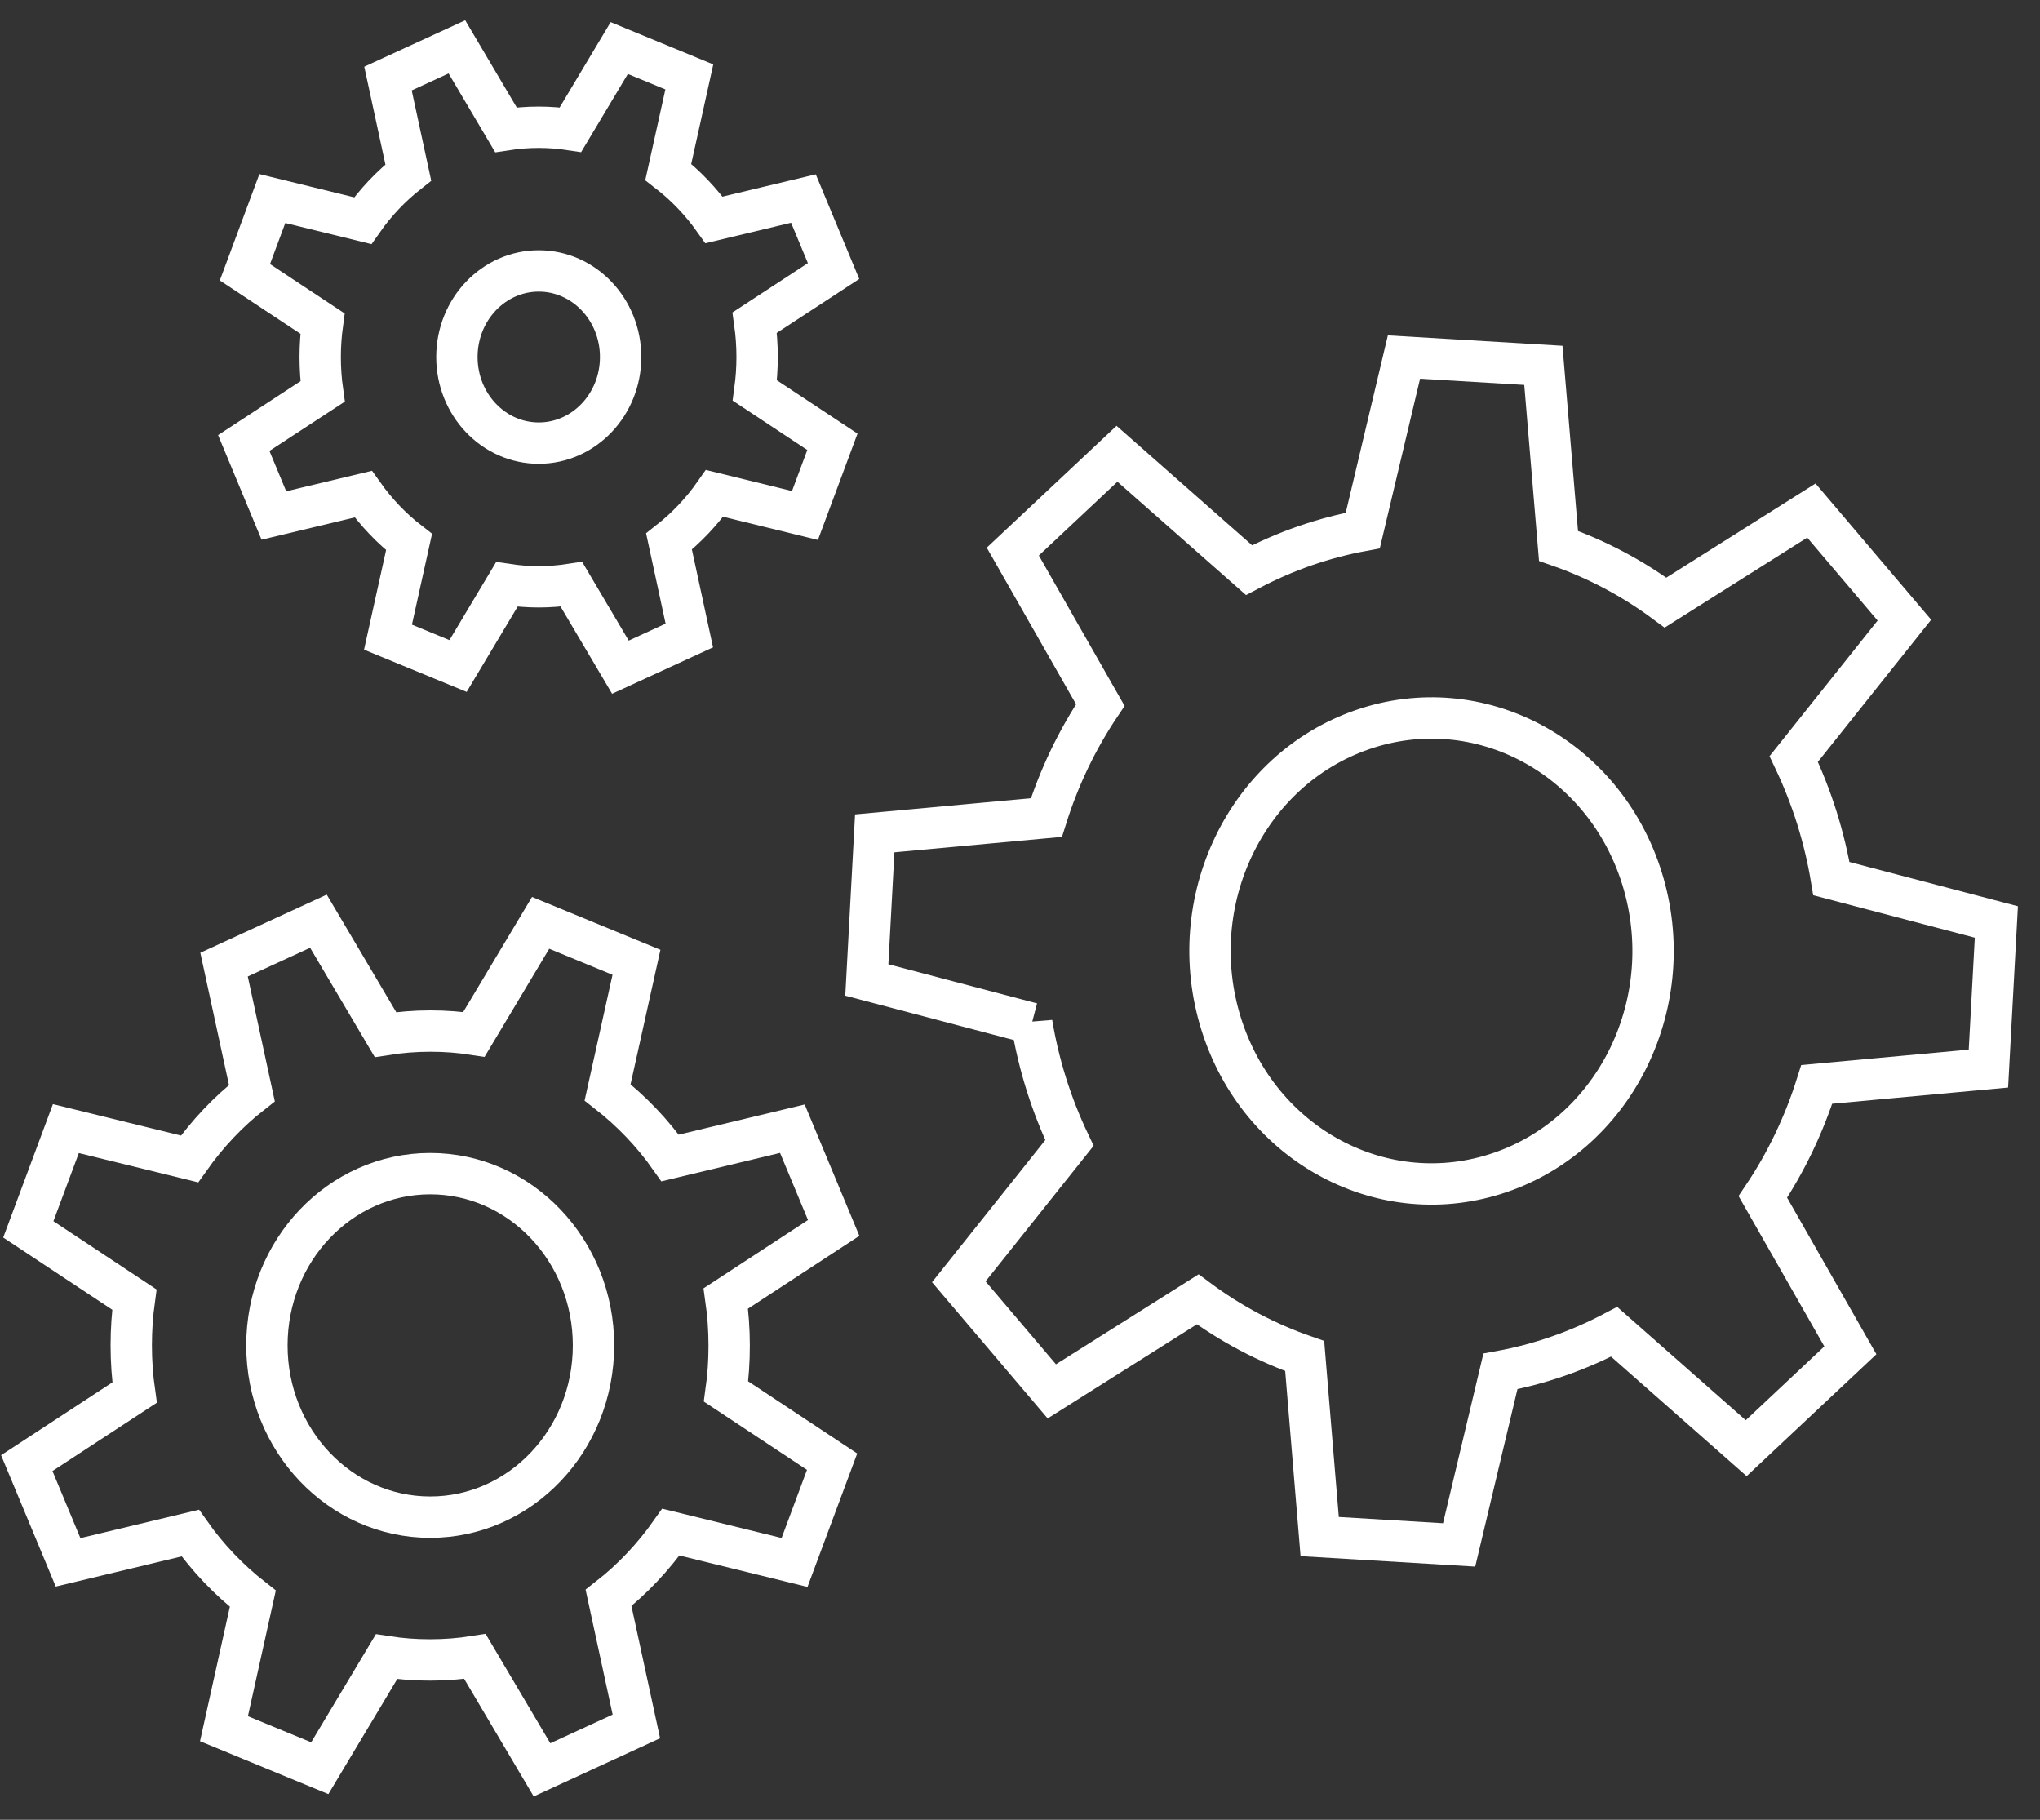 <svg width="74" height="66" viewBox="0 0 74 66" fill="none" xmlns="http://www.w3.org/2000/svg">
<rect x="0" y="0" width="74" height="66" fill="#333333" stroke="none"/>
<path d="M4.874 47.133L1.027 44.587L2.389 40.932L6.875 42.033C7.515 41.127 8.275 40.319 9.137 39.647L8.127 34.985L11.551 33.41L13.983 37.523C14.512 37.439 15.057 37.395 15.609 37.395C16.162 37.395 16.672 37.435 17.191 37.515L19.611 33.47L23.088 34.901L22.04 39.619C22.902 40.291 23.67 41.091 24.309 41.998L28.743 40.936L30.241 44.535L26.329 47.093C26.409 47.65 26.45 48.223 26.45 48.803C26.45 49.384 26.413 49.921 26.337 50.466L30.184 53.012L28.822 56.667L24.336 55.566C23.697 56.472 22.936 57.28 22.074 57.952L23.084 62.614L19.661 64.189L17.228 60.076C16.699 60.16 16.154 60.203 15.602 60.203C15.05 60.203 14.539 60.164 14.021 60.084L11.6 64.129L8.124 62.697L9.171 57.98C8.309 57.308 7.541 56.508 6.902 55.601L2.469 56.663L0.971 53.064L4.882 50.506C4.802 49.949 4.761 49.376 4.761 48.795C4.761 48.215 4.799 47.678 4.874 47.133Z" stroke="white" stroke-width="1.5" stroke-miterlimit="10"/>
<path d="M9.682 48.795C9.682 45.355 12.334 42.566 15.606 42.566C18.878 42.566 21.529 45.355 21.529 48.795C21.529 52.236 18.878 55.024 15.606 55.024C12.334 55.024 9.682 52.236 9.682 48.795Z" stroke="white" stroke-width="1.5" stroke-miterlimit="10"/>
<path d="M11.698 11.735L8.884 9.874L9.879 7.201L13.158 8.004C13.623 7.34 14.183 6.751 14.811 6.258L14.074 2.849L16.574 1.7L18.352 4.707C18.738 4.647 19.135 4.615 19.54 4.615C19.944 4.615 20.319 4.647 20.693 4.703L22.463 1.743L25.005 2.79L24.241 6.238C24.873 6.727 25.433 7.316 25.902 7.976L29.144 7.201L30.237 9.83L27.377 11.7C27.434 12.105 27.464 12.523 27.464 12.948C27.464 13.374 27.434 13.768 27.381 14.162L30.195 16.023L29.2 18.696L25.921 17.893C25.456 18.557 24.896 19.146 24.268 19.639L25.005 23.048L22.505 24.197L20.727 21.19C20.341 21.25 19.944 21.282 19.54 21.282C19.135 21.282 18.76 21.25 18.386 21.194L16.616 24.154L14.074 23.108L14.838 19.659C14.206 19.17 13.646 18.581 13.177 17.921L9.935 18.696L8.842 16.067L11.702 14.197C11.645 13.792 11.615 13.374 11.615 12.948C11.615 12.523 11.645 12.129 11.698 11.735Z" stroke="white" stroke-width="1.5" stroke-miterlimit="10"/>
<path d="M19.543 16.071C21.183 16.071 22.513 14.673 22.513 12.948C22.513 11.224 21.183 9.826 19.543 9.826C17.903 9.826 16.574 11.224 16.574 12.948C16.574 14.673 17.903 16.071 19.543 16.071Z" stroke="white" stroke-width="1.5" stroke-miterlimit="10"/>
<path d="M37.428 37.117L31.444 35.542L31.731 30.224L37.957 29.651C38.415 28.195 39.073 26.819 39.913 25.57L36.739 20.005L40.518 16.457L45.307 20.677C45.957 20.335 46.638 20.037 47.349 19.79C48.042 19.552 48.738 19.369 49.434 19.241L50.928 12.949L55.985 13.251L56.534 19.798C57.918 20.28 59.227 20.972 60.415 21.855L65.707 18.517L69.081 22.491L65.067 27.527C65.392 28.211 65.676 28.927 65.911 29.675C66.138 30.403 66.312 31.135 66.433 31.866L72.417 33.438L72.129 38.756L65.903 39.329C65.445 40.784 64.787 42.161 63.947 43.41L67.121 48.974L63.342 52.523L58.553 48.302C57.903 48.644 57.222 48.943 56.511 49.189C55.819 49.428 55.123 49.611 54.427 49.738L52.929 56.031L47.871 55.728L47.327 49.181C45.942 48.7 44.633 48.008 43.446 47.125L38.154 50.462L34.78 46.488L38.793 41.453C38.468 40.769 38.184 40.053 37.95 39.305C37.723 38.577 37.549 37.845 37.428 37.113V37.117Z" stroke="white" stroke-width="1.5" stroke-miterlimit="10"/>
<path d="M44.293 37.121C42.912 32.686 45.208 27.913 49.426 26.461C53.644 25.009 58.183 27.423 59.563 31.858C60.944 36.294 58.648 41.067 54.431 42.519C50.213 43.971 45.674 41.556 44.293 37.121Z" stroke="white" stroke-width="1.5" stroke-miterlimit="10"/>
</svg>
